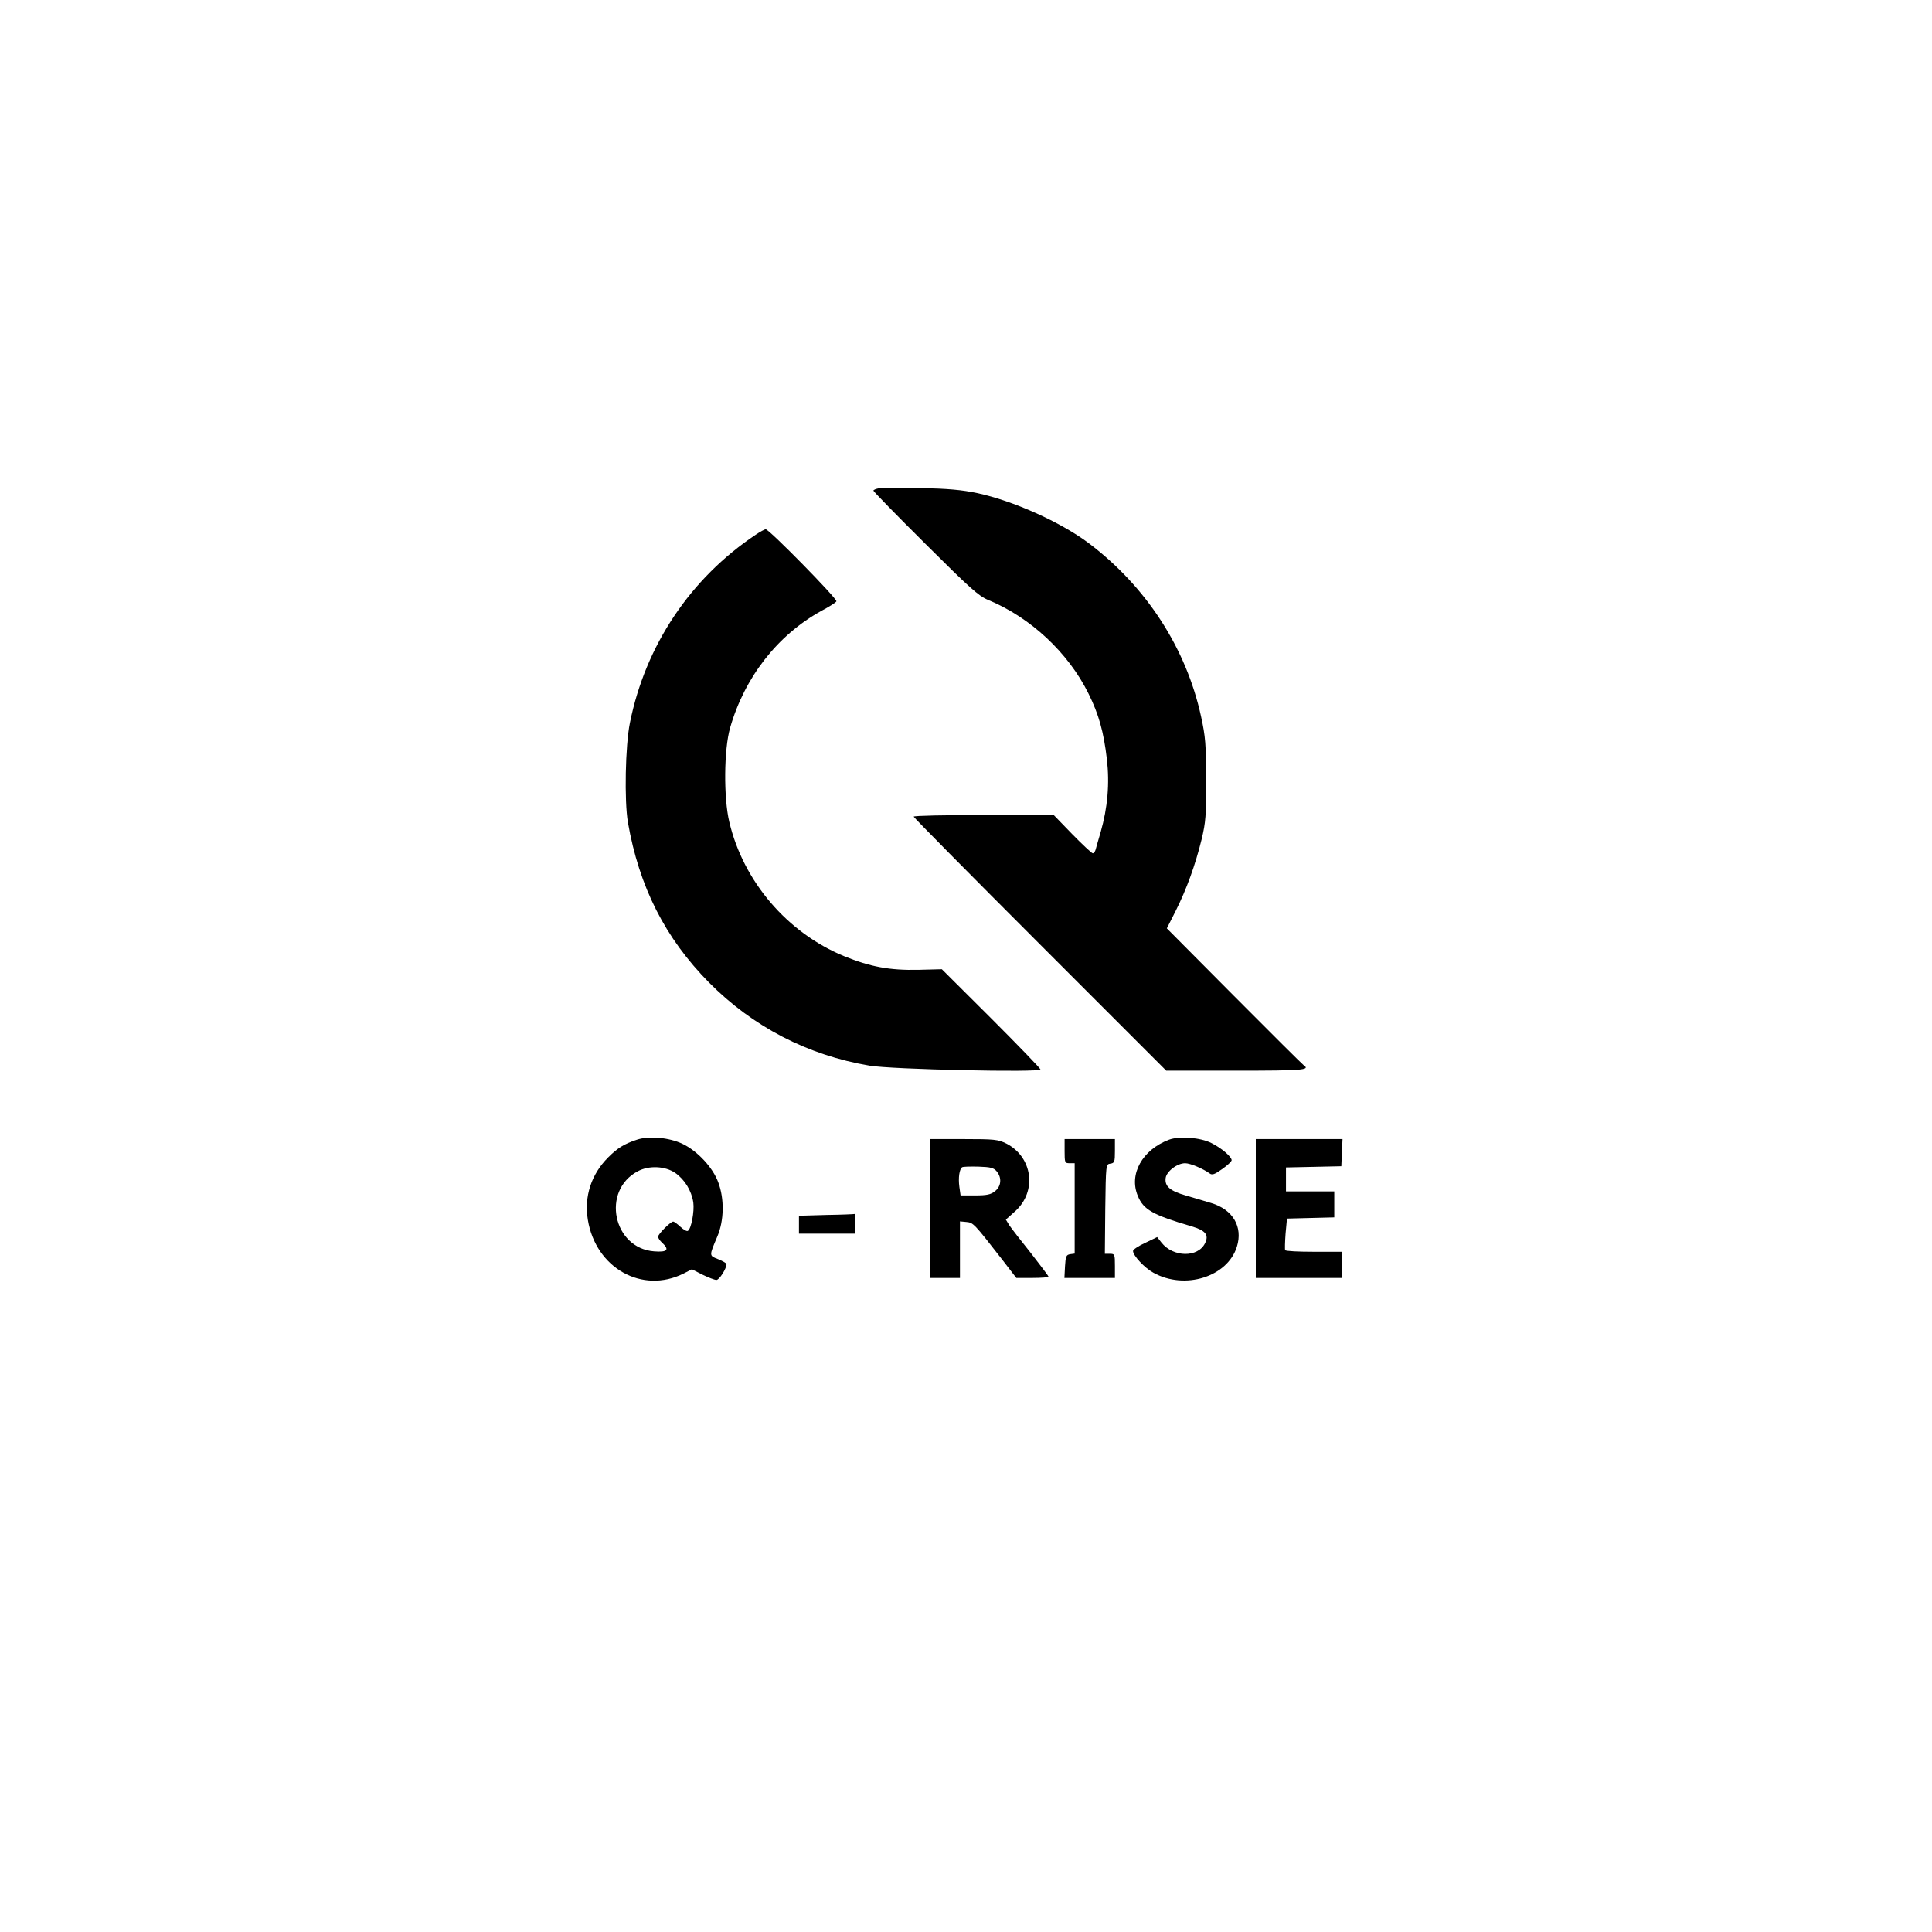 <?xml version="1.0" standalone="no"?>
<!DOCTYPE svg PUBLIC "-//W3C//DTD SVG 20010904//EN"
 "http://www.w3.org/TR/2001/REC-SVG-20010904/DTD/svg10.dtd">
<svg version="1.0" xmlns="http://www.w3.org/2000/svg"
 width="960pt" height="960pt" viewBox="0 0 960 960"
 preserveAspectRatio="xMidYMid meet">

<g transform="translate(0,960) scale(0.1,-0.1)"
fill="#000000" stroke="none">
<path d="M4368 7174 c-16 -3 -28 -8 -28 -12 0 -4 116 -123 258 -264 220 -219
265 -260 312 -279 211 -87 399 -263 499 -466 51 -103 75 -189 91 -325 14 -121
4 -241 -31 -363 -11 -38 -23 -78 -25 -87 -3 -10 -9 -18 -14 -18 -5 0 -51 43
-102 95 l-92 95 -348 0 c-191 0 -348 -3 -348 -8 0 -4 282 -289 628 -635 l627
-627 348 0 c329 0 370 3 335 27 -7 5 -163 160 -346 344 l-334 336 45 89 c53
106 96 224 128 354 20 84 23 118 22 295 0 175 -3 215 -25 315 -74 340 -273
646 -558 861 -140 105 -376 211 -555 249 -75 16 -145 22 -280 25 -99 2 -192 1
-207 -1z"/>
<path d="M3755 6943 c-325 -217 -548 -551 -625 -935 -23 -113 -28 -388 -10
-494 56 -321 185 -575 403 -796 218 -220 490 -361 797 -413 108 -19 850 -35
850 -19 0 5 -110 119 -245 254 l-245 244 -117 -3 c-142 -3 -239 15 -369 68
-282 116 -500 371 -570 666 -29 121 -27 362 4 469 72 251 236 461 454 581 38
20 71 41 74 47 7 11 -334 358 -351 358 -6 0 -28 -12 -50 -27z"/>
<path d="M3165 3937 c-64 -21 -97 -42 -143 -88 -84 -84 -120 -194 -101 -310
39 -240 270 -370 476 -267 l41 21 53 -27 c29 -14 60 -26 69 -26 14 0 50 56 50
79 0 4 -19 15 -41 24 -46 18 -46 15 -5 112 34 79 36 188 5 270 -27 74 -104
156 -177 191 -67 32 -166 41 -227 21z m190 -165 c47 -33 81 -88 90 -147 6 -44
-10 -131 -27 -141 -5 -4 -22 6 -37 20 -15 14 -31 26 -36 26 -13 0 -75 -62 -75
-75 0 -7 9 -20 20 -30 38 -35 26 -48 -39 -43 -205 15 -264 302 -82 398 56 30
136 26 186 -8z"/>
<path d="M5809 3937 c-133 -50 -201 -172 -155 -280 28 -68 74 -94 268 -151 68
-20 86 -42 66 -83 -35 -73 -159 -71 -217 3 l-21 27 -60 -29 c-33 -15 -60 -33
-60 -40 0 -23 57 -84 101 -108 156 -87 368 -21 415 129 31 99 -20 185 -127
217 -30 9 -86 26 -125 37 -80 23 -107 46 -102 87 4 33 57 74 97 74 25 0 89
-27 122 -51 12 -9 24 -5 62 22 26 18 47 38 47 44 0 17 -50 60 -100 85 -55 28
-159 36 -211 17z"/>
<path d="M4620 3595 l0 -345 75 0 75 0 0 141 0 140 32 -3 c34 -3 38 -7 181
-191 l67 -87 80 0 c44 0 80 3 80 6 0 4 -40 56 -88 118 -49 61 -97 123 -107
138 l-17 28 47 42 c109 99 86 269 -45 336 -41 20 -58 22 -212 22 l-168 0 0
-345z m333 184 c26 -32 22 -74 -9 -98 -21 -17 -41 -21 -99 -21 l-72 0 -6 43
c-6 44 0 88 14 97 4 3 40 4 81 3 61 -2 76 -6 91 -24z"/>
<path d="M5290 3880 c0 -57 1 -60 25 -60 l25 0 0 -224 0 -225 -22 -3 c-20 -3
-23 -10 -26 -60 l-3 -58 126 0 125 0 0 60 c0 57 -1 60 -25 60 l-25 0 2 223 c3
222 3 222 26 225 20 3 22 9 22 63 l0 59 -125 0 -125 0 0 -60z"/>
<path d="M6240 3595 l0 -345 215 0 215 0 0 65 0 65 -139 0 c-77 0 -142 3 -145
8 -2 4 -1 41 2 82 l7 75 118 3 117 3 0 64 0 65 -120 0 -120 0 0 60 0 59 138 3
137 3 3 68 3 67 -216 0 -215 0 0 -345z"/>
<path d="M4108 3563 l-138 -4 0 -44 0 -45 140 0 140 0 0 50 c0 28 -1 49 -2 48
-2 -1 -65 -4 -140 -5z"/>
</g>
</svg>
